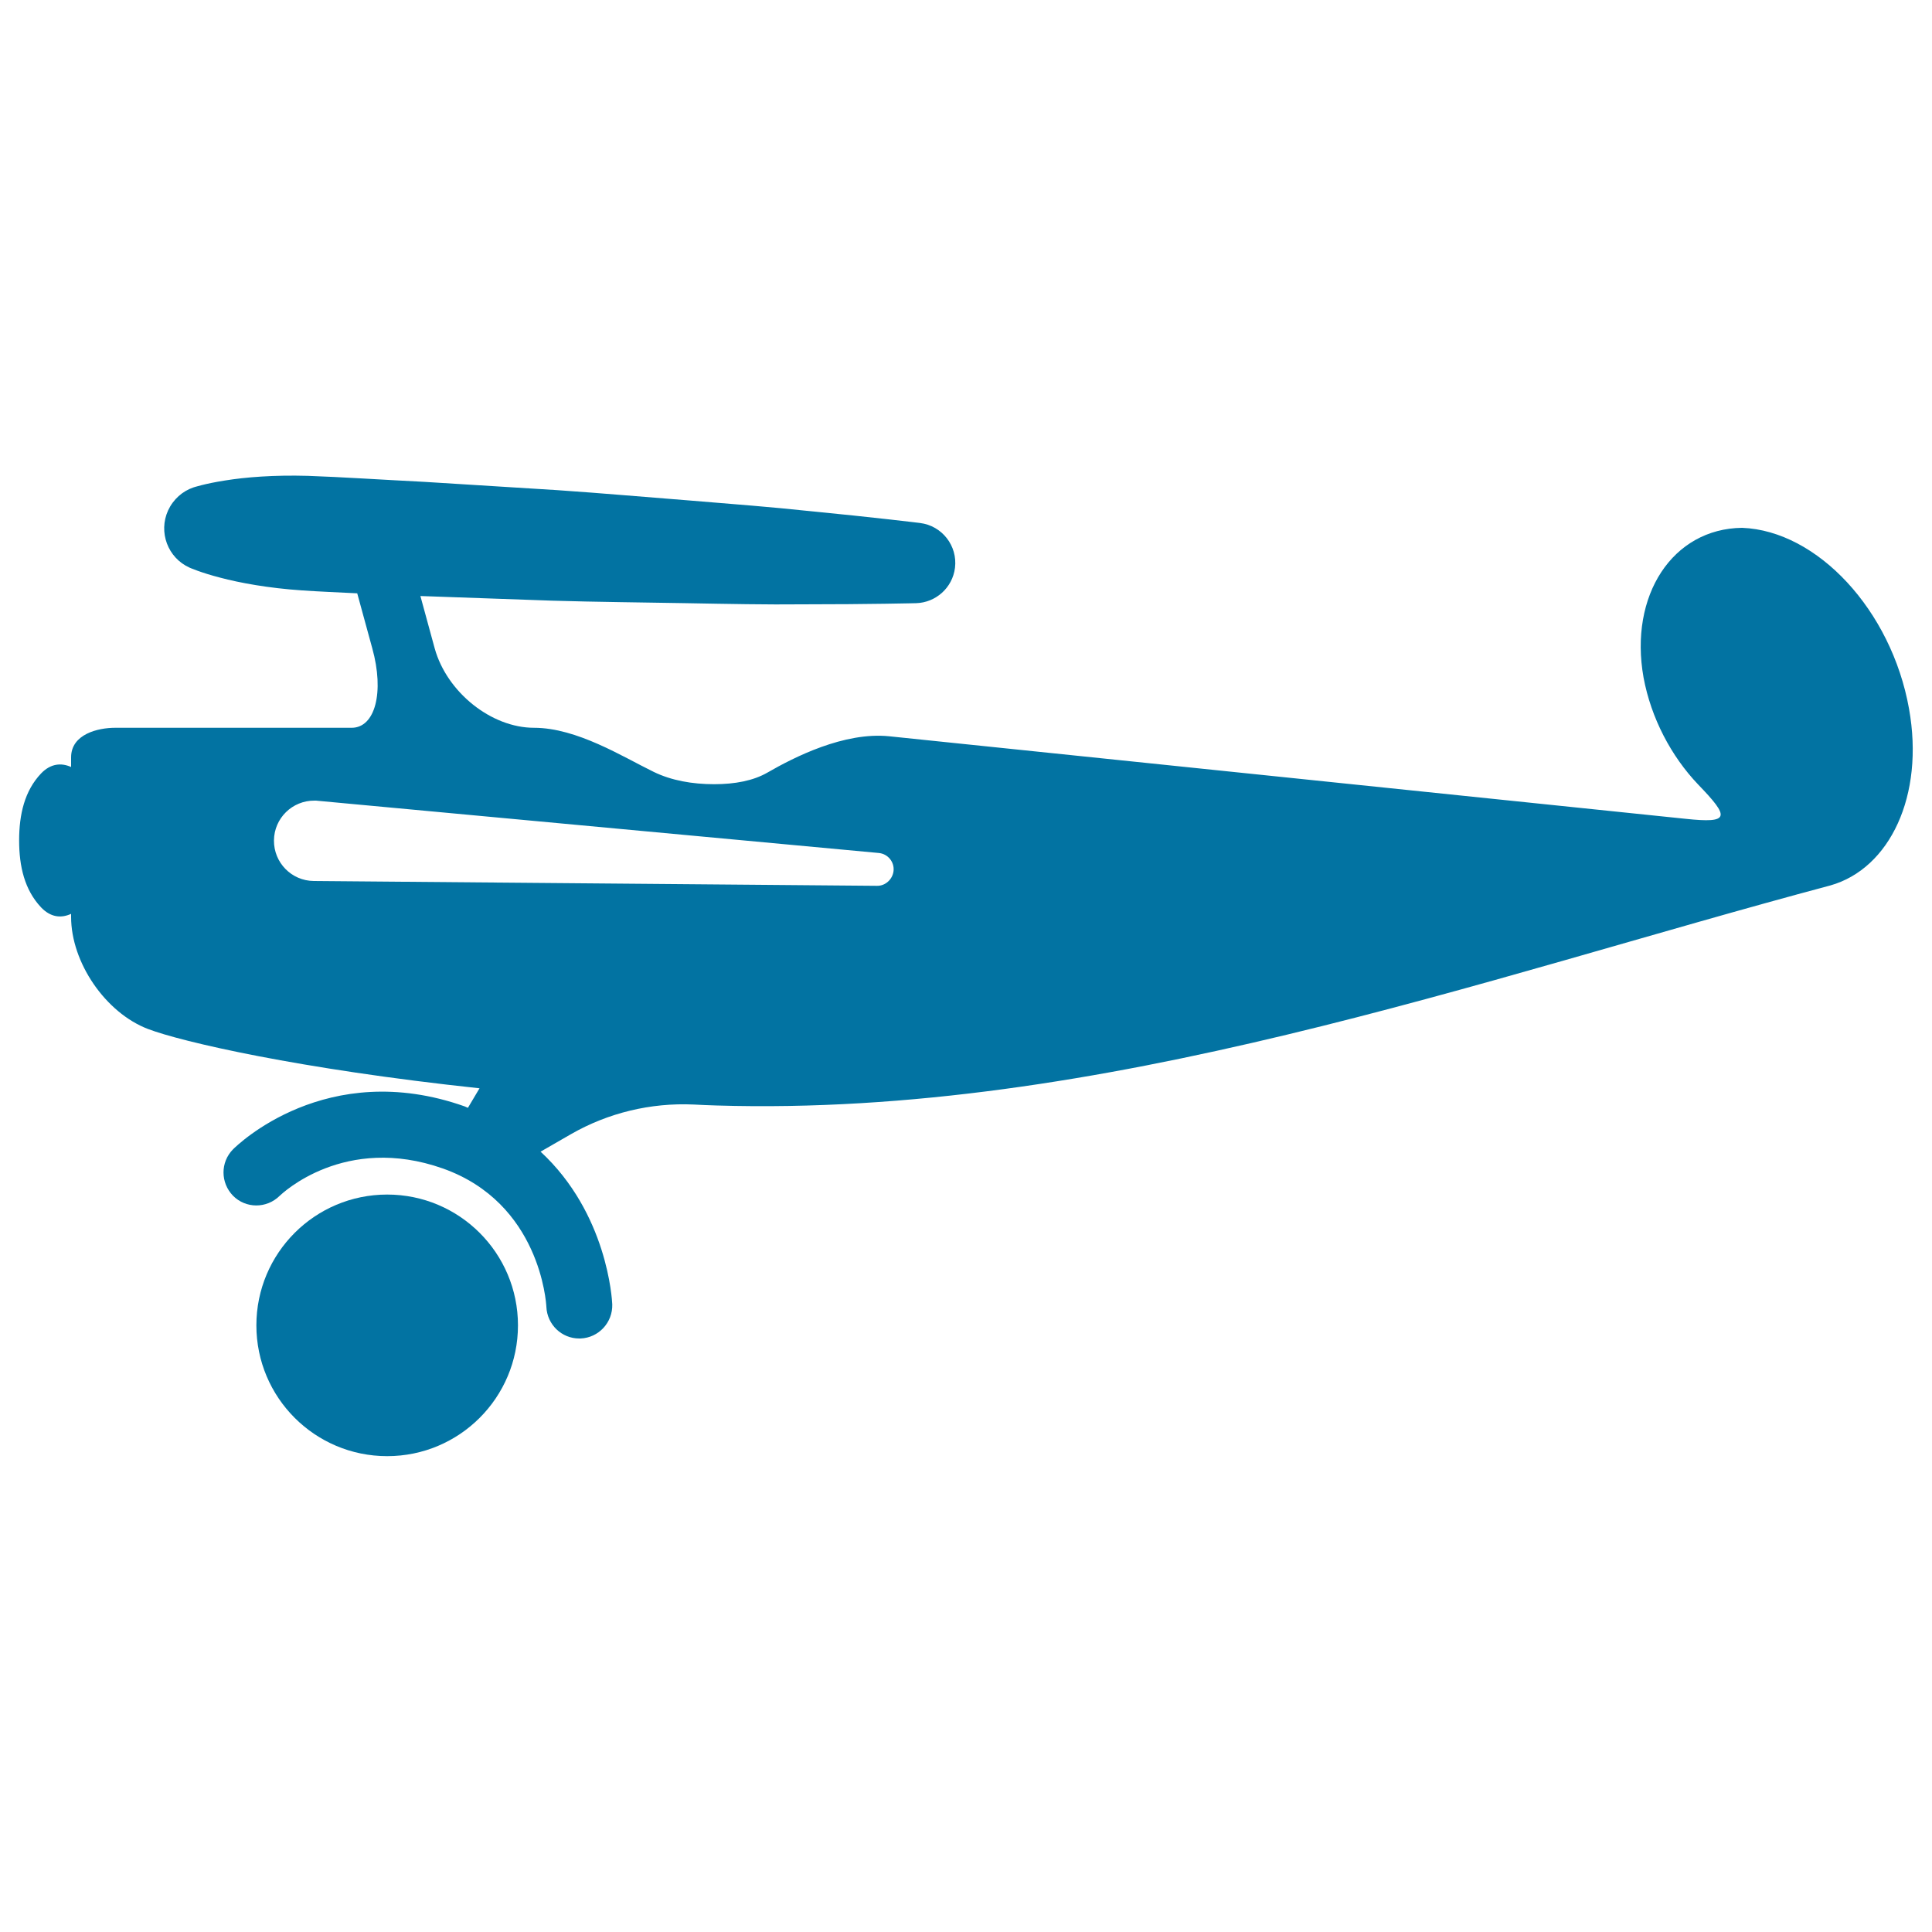 <svg xmlns="http://www.w3.org/2000/svg" viewBox="0 0 1000 1000" style="fill:#0273a2">
<title>Old Aeroplane Flying SVG icon</title>
<g><g><path d="M200.4,618.3c37.4,0,67.7,30.3,67.7,67.7c0,37.4-30.3,67.7-67.7,67.7c-37.4,0-67.7-30.3-67.7-67.7C132.7,648.6,163,618.3,200.4,618.3z"/><path d="M988.1,366.8c-9.1-50.9-47.4-92.1-86.4-93.6c-36,0.4-58.6,35-51,77.5c3.9,21,14.3,40.7,28.2,55.3c16.4,17,16.8,20.3-6.6,17.8l-412-42.7c-23.4-2.4-49.4,10.9-63.1,18.8c-7.3,4.2-16.8,6-27.6,6c-11.2,0-22.1-1.9-31.3-6.4c-16-7.8-39.7-22.8-61.9-22.8c-22.1,0-45.1-18.4-51.4-41.1l-7.4-27.1c21.7,0.8,44.8,1.6,68,2.4c23.5,0.7,47.1,0.9,69.2,1.3c22.1,0.4,42.7,0.8,60.4,0.6c35.3,0,59-0.6,59-0.6c10.1-0.3,18.8-7.9,20.1-18.3c1.4-11.4-6.7-21.8-18.1-23.2c0,0-23.4-2.9-58.6-6.3c-17.6-1.9-38.1-3.5-60.1-5.3c-22-1.7-45.5-3.8-69-5.4c-23.5-1.5-47-2.9-69-4.3c-22-1.1-42.6-2.5-60.2-3.1c-17.6-0.5-32.4,0.7-42.8,2.4c-10.4,1.6-16.4,3.6-16.4,3.6c-5.6,1.9-10.4,6.1-13.1,11.9c-5.1,11.2-0.2,24.5,11.1,29.6c0,0,5.8,2.6,15.9,5.2c10.2,2.7,24.8,5.4,42.4,6.6c8.8,0.6,18.4,1,28.5,1.5l7.8,28.5c6.3,22.7,1.5,41.1-10.7,41.1H59.5c-8.6,0-22.7,3.2-22.7,15.3v5c-5.1-2.3-10.6-1.8-15.5,3.3c-8.6,9-11.4,21.3-11.4,34.7c0,13.4,2.8,25.6,11.4,34.7c4.9,5.1,10.3,5.7,15.5,3.3v1.6c0,23.6,17.8,49.6,39.8,58c17.3,6.6,78,20.7,171.6,30.7l-6,10.1c-0.6-0.2-1.1-0.5-1.6-0.7c-71.7-25.4-118.1,20.3-120,22.2c-6.6,6.7-6.5,17.3,0,24c6.6,6.7,17.4,6.7,24.1,0.1c1.4-1.3,33.7-32.1,84.5-14.2c50.3,17.8,53.5,69.5,53.6,71.6c0.4,9.2,7.9,16.4,17,16.4c0.2,0,0.5,0,0.7,0c9.4-0.4,16.7-8.3,16.4-17.7c-0.1-2.4-2.5-47-37.1-79l15.8-9.1c19.2-11,41.2-16.3,63.4-15.3c4,0.2,8,0.4,12,0.5c198.9,6,395.6-65.7,576.4-113.9C978.1,449.6,996.2,411.9,988.1,366.8z M453.9,458.5L162.4,456c-11.5-0.1-20.7-9.5-20.6-21c0.1-11.5,9.5-20.7,21-20.6c0.6,0,1.2,0,1.8,0.1l290.2,27c4.7,0.4,8.2,4.6,7.7,9.3C462,455.2,458.2,458.6,453.9,458.5z"/></g></g>
</svg>